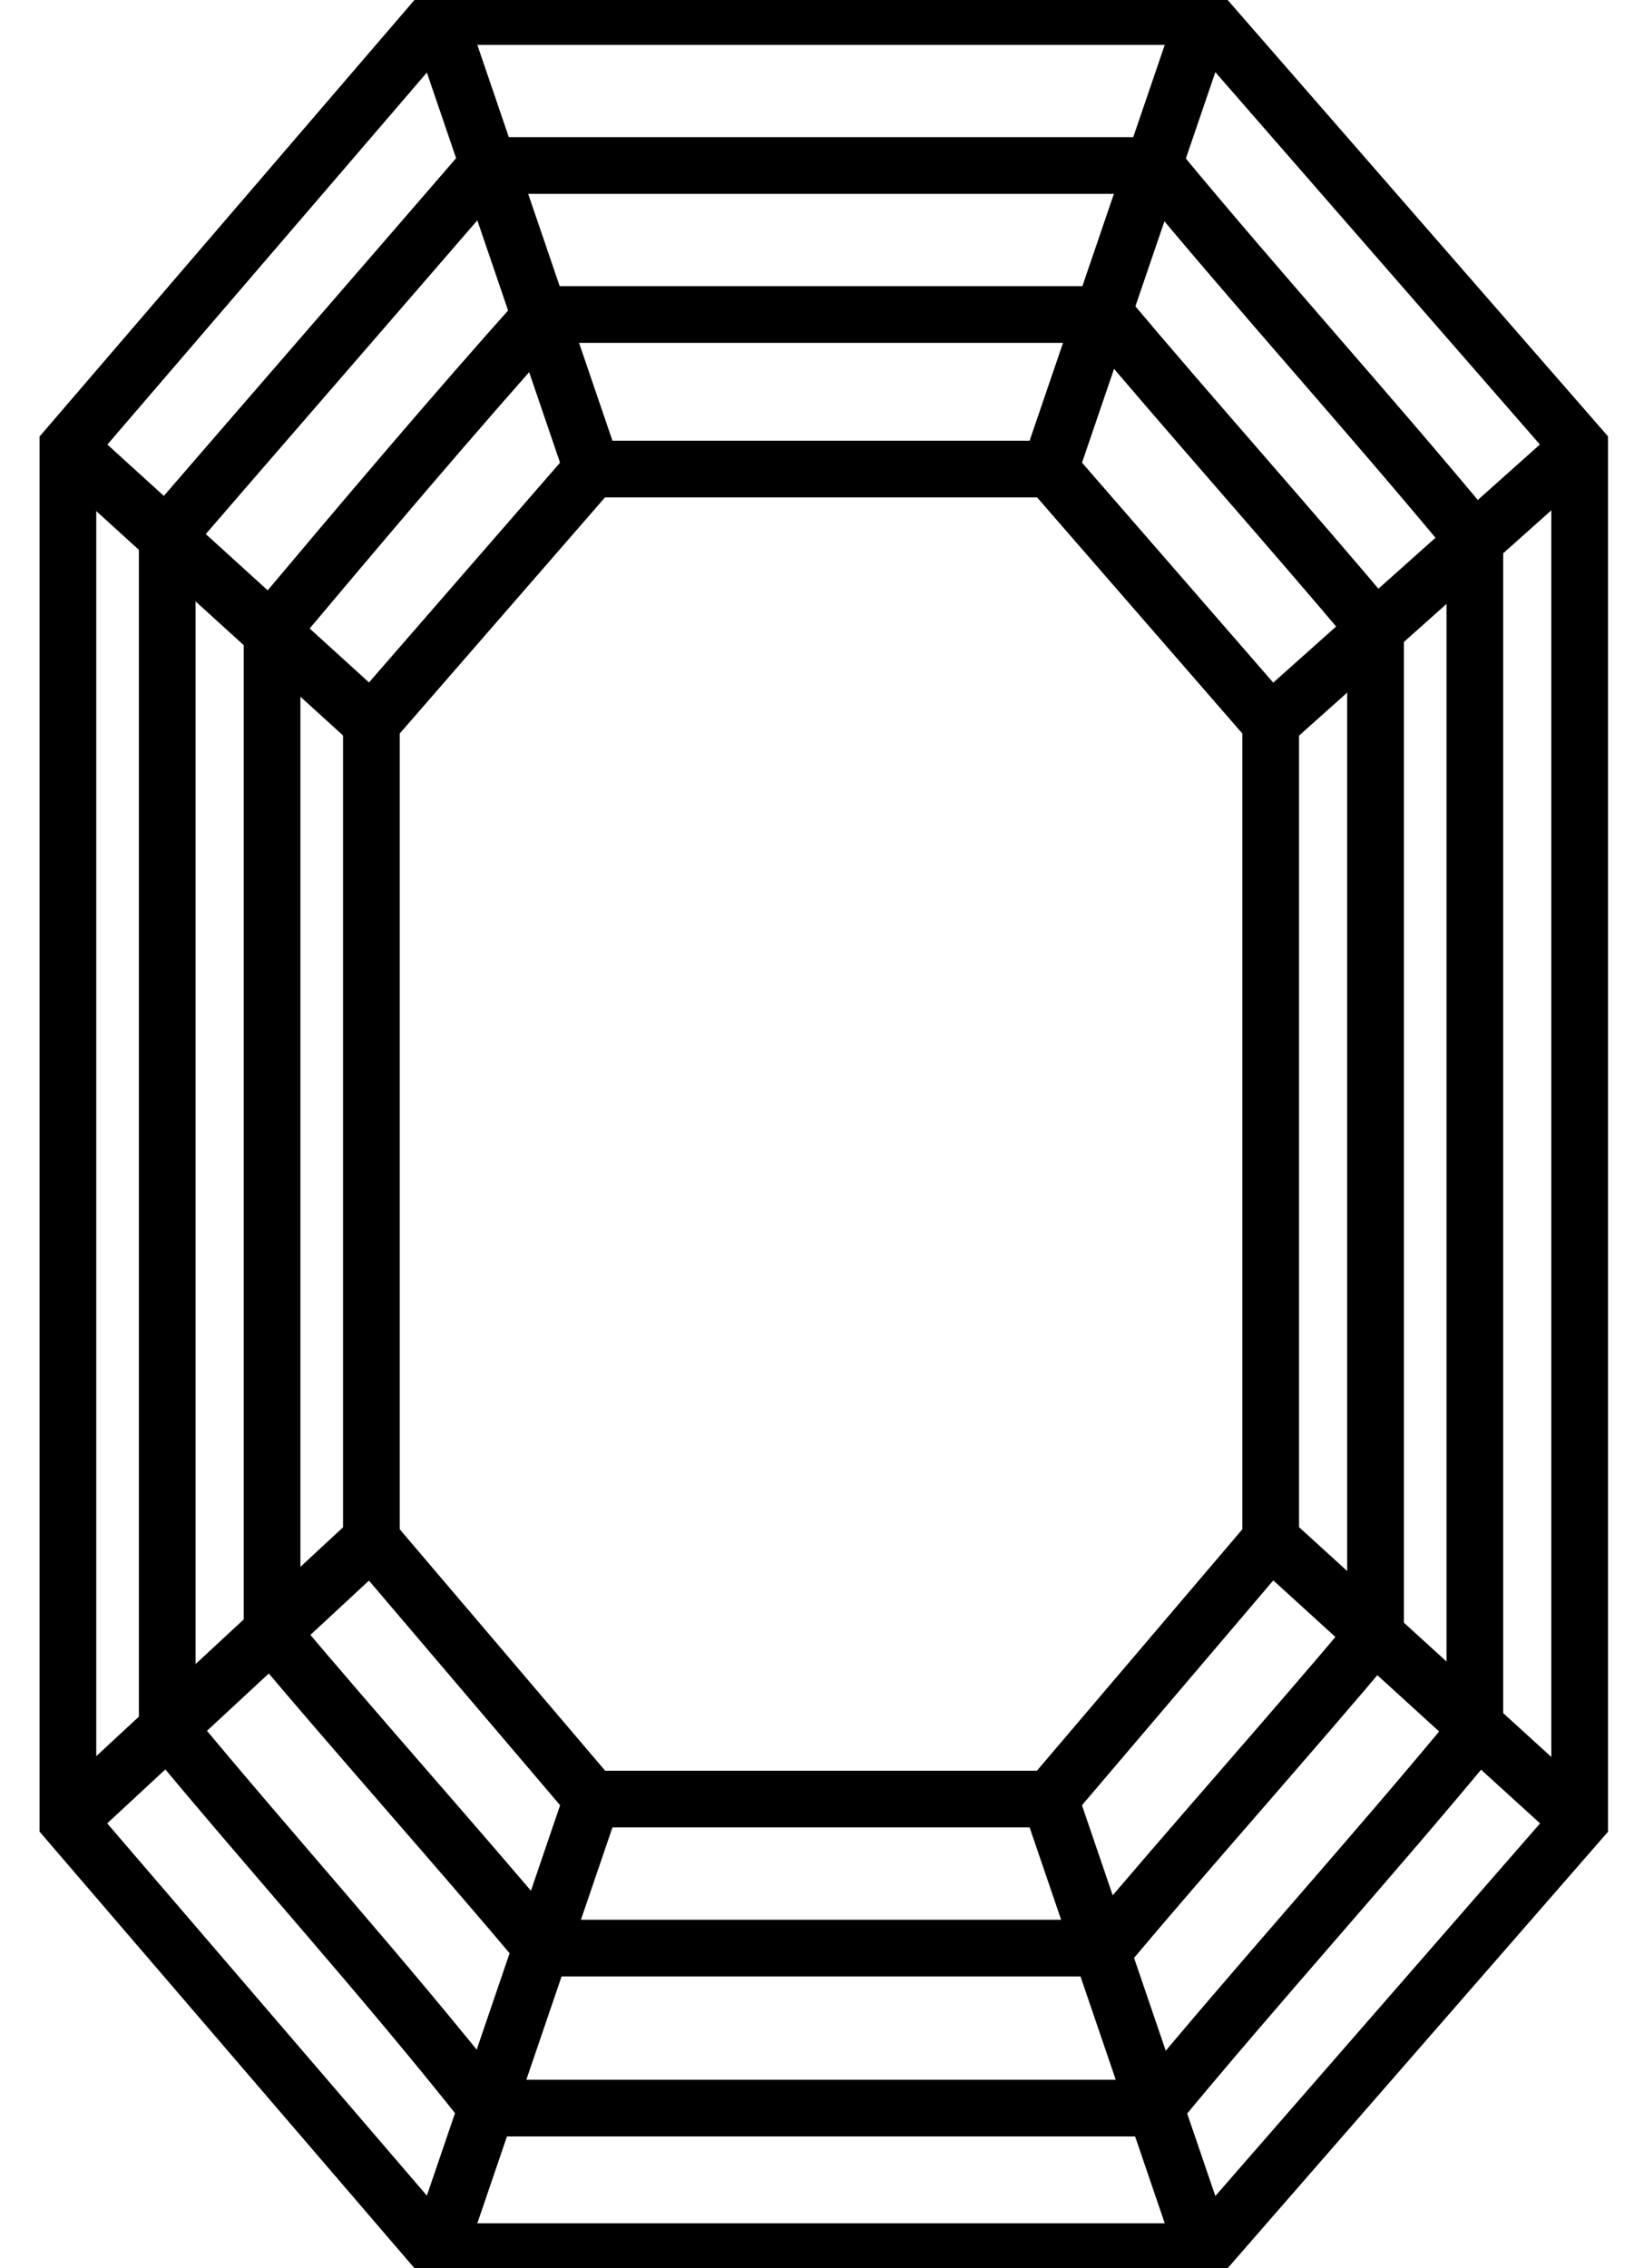 <svg width="29" height="40" viewBox="0 0 29 40" fill="none" xmlns="http://www.w3.org/2000/svg">
<path fill-rule="evenodd" clip-rule="evenodd" d="M7.719 0.292H21.247L27.865 7.883V32.116L21.247 39.708H7.719L1.198 32.116V7.883L7.719 0.292Z" stroke="currentColor" stroke-miterlimit="10"/>
<path fill-rule="evenodd" clip-rule="evenodd" d="M8.595 2.919C12.488 2.919 16.381 2.919 20.371 2.919C22.22 5.158 24.167 7.299 26.016 9.537C26.016 16.545 26.016 23.552 26.016 30.559C24.167 32.798 22.22 34.939 20.371 37.177C16.478 37.177 12.488 37.177 8.595 37.177C6.746 34.842 4.799 32.7 2.95 30.462C2.95 23.455 2.95 16.447 2.95 9.44C4.799 7.299 6.746 5.06 8.595 2.919Z" stroke="currentColor" stroke-miterlimit="10"/>
<path fill-rule="evenodd" clip-rule="evenodd" d="M9.568 5.547C12.877 5.547 16.186 5.547 19.495 5.547C21.052 7.396 22.707 9.245 24.264 11.095C24.264 17.031 24.264 22.871 24.264 28.807C22.707 30.657 21.052 32.506 19.495 34.355C16.186 34.355 12.877 34.355 9.568 34.355C8.011 32.506 6.356 30.657 4.799 28.807C4.799 22.871 4.799 17.031 4.799 11.095C6.356 9.245 7.914 7.396 9.568 5.547Z" stroke="currentColor" stroke-miterlimit="10"/>
<path fill-rule="evenodd" clip-rule="evenodd" d="M10.444 8.272H18.522L22.415 12.749V27.153L18.522 31.727H10.444L6.551 27.153V12.749L10.444 8.272Z" stroke="currentColor" stroke-miterlimit="10"/>
<path d="M10.446 8.272L7.721 0.292" stroke="currentColor" stroke-miterlimit="10"/>
<path d="M18.52 8.272L21.245 0.292" stroke="currentColor" stroke-miterlimit="10"/>
<path d="M22.415 12.749L27.865 7.883" stroke="currentColor" stroke-miterlimit="10"/>
<path d="M22.415 27.153L27.865 32.116" stroke="currentColor" stroke-miterlimit="10"/>
<path d="M18.52 31.727L21.245 39.708" stroke="currentColor" stroke-miterlimit="10"/>
<path d="M10.446 31.727L7.721 39.708" stroke="currentColor" stroke-miterlimit="10"/>
<path d="M6.551 27.153L1.198 32.116" stroke="currentColor" stroke-miterlimit="10"/>
<path d="M6.551 12.749L1.198 7.883" stroke="currentColor" stroke-miterlimit="10"/>
</svg>

